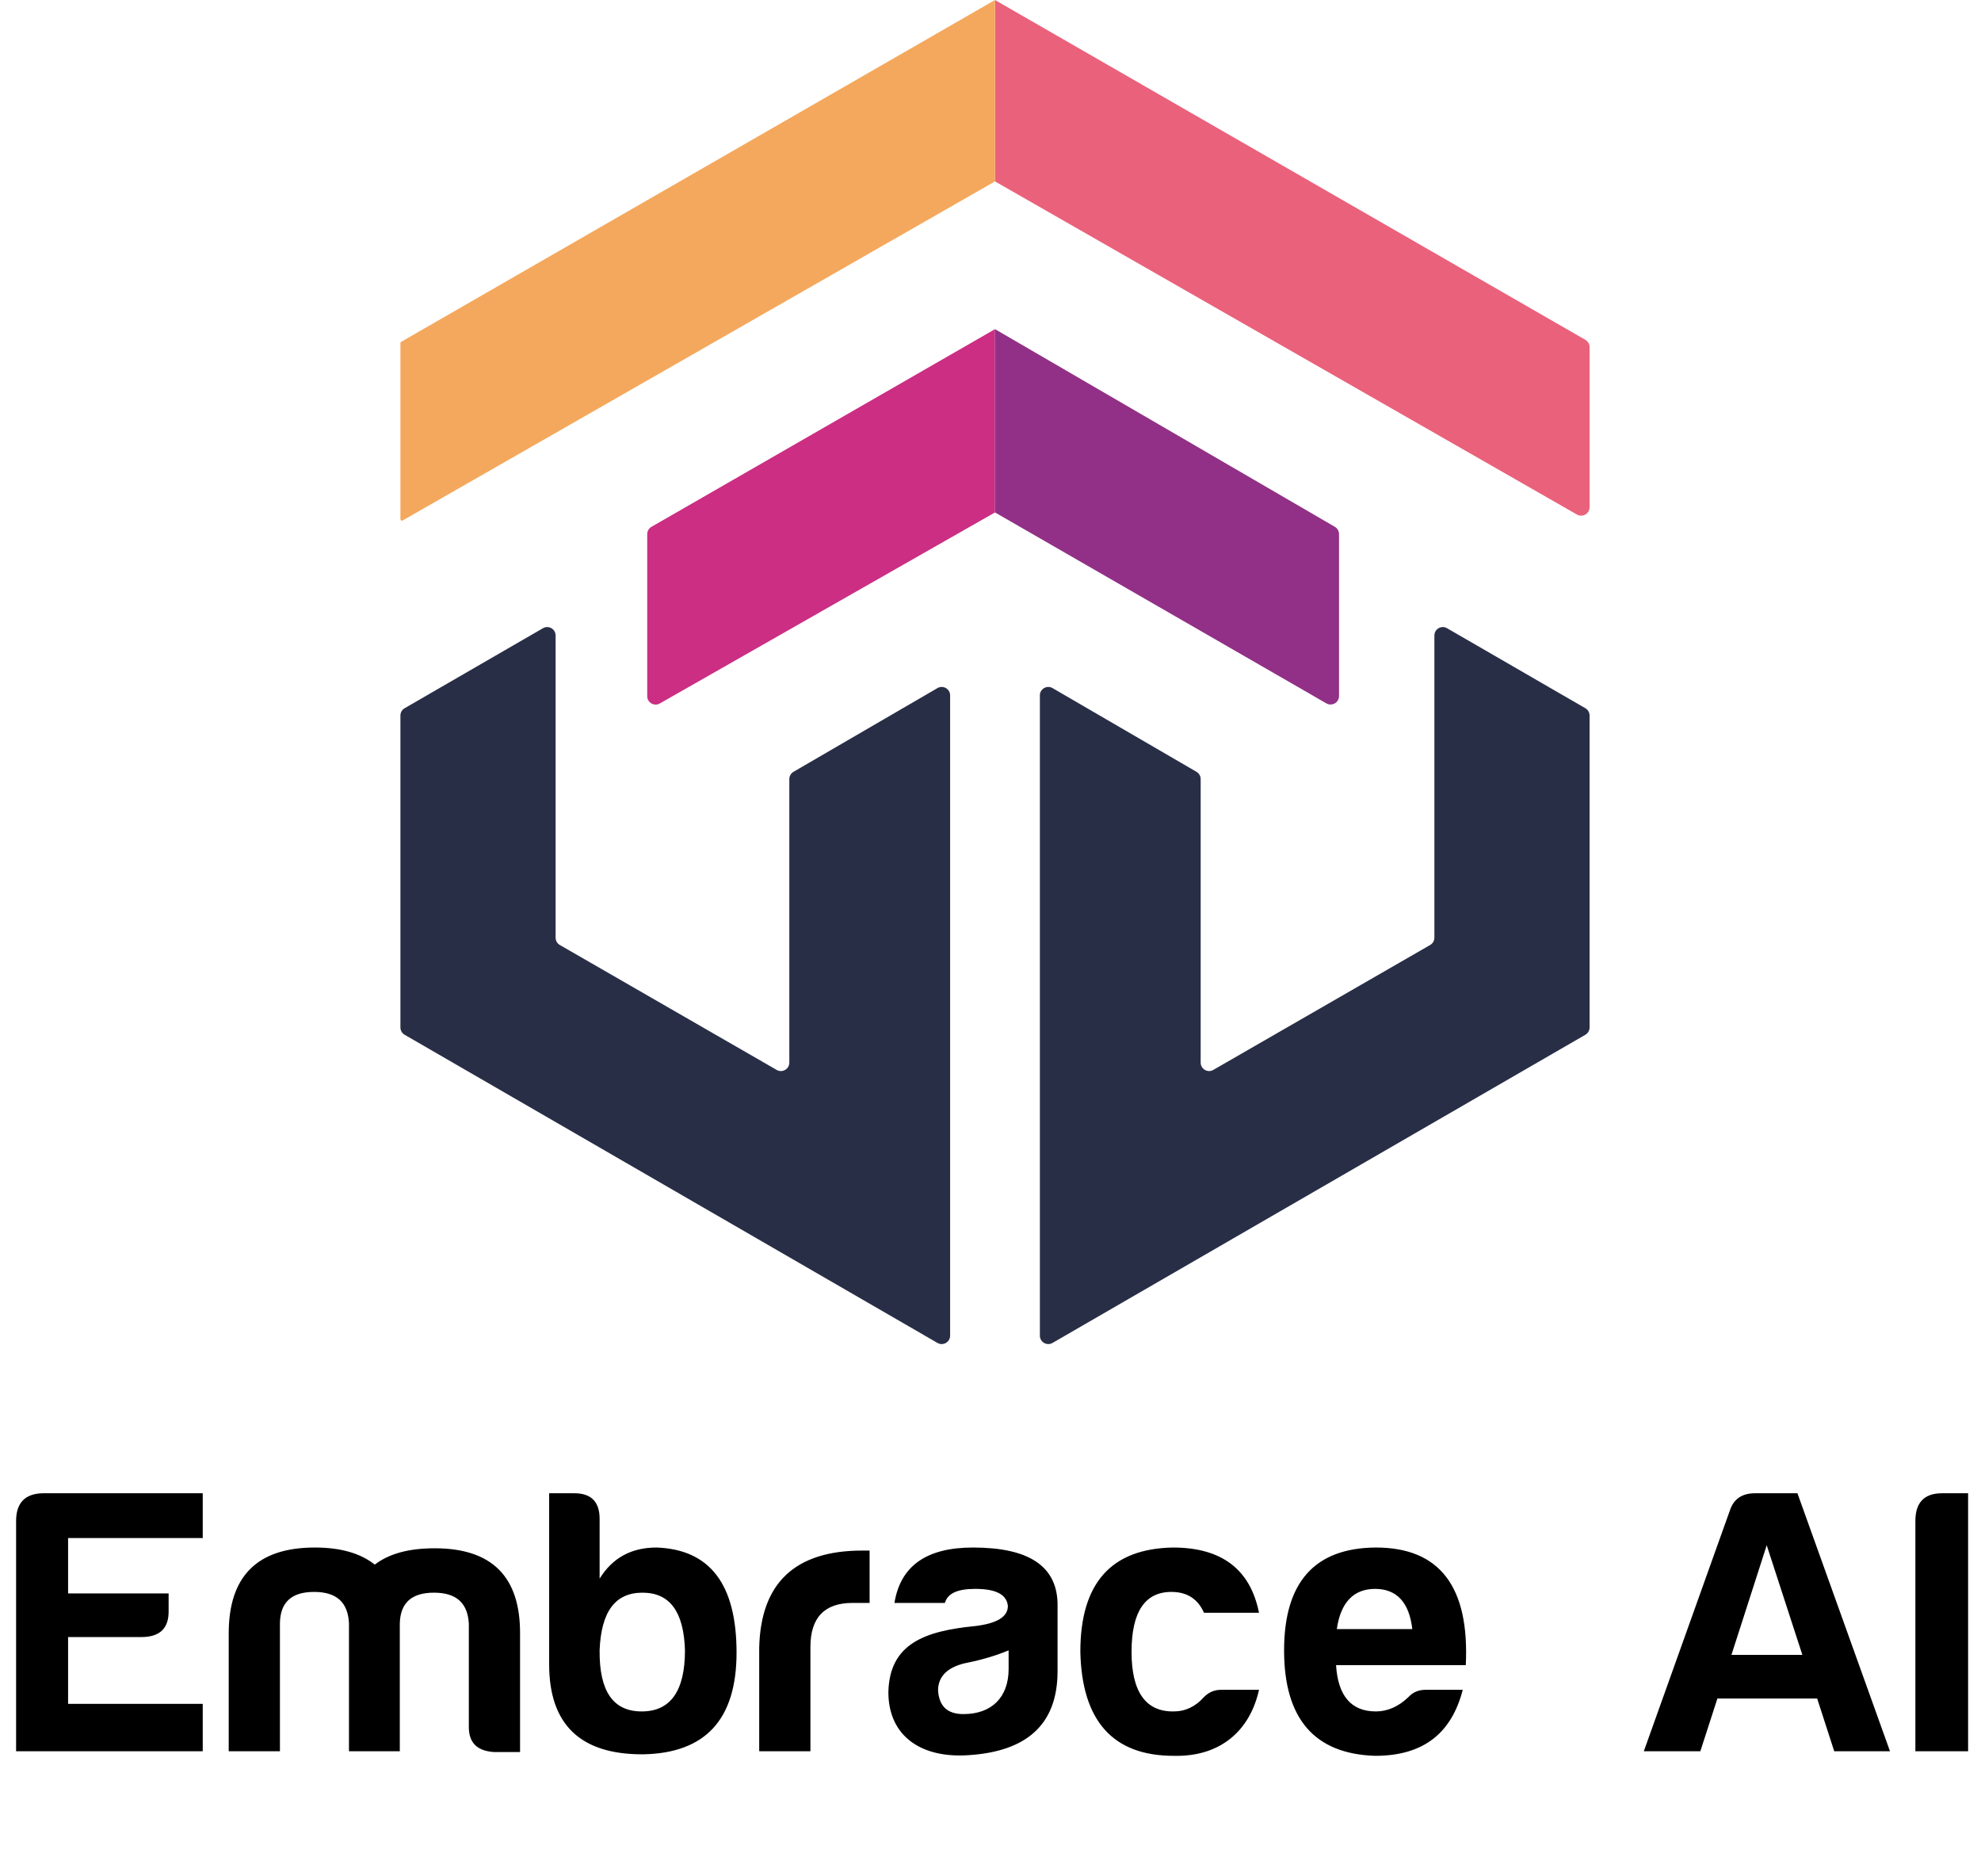 <svg width="94" height="89" viewBox="0 0 94 89" fill="none" xmlns="http://www.w3.org/2000/svg">
<path d="M0.764 83.082V72.156C0.764 71.31 1.179 70.86 2.025 70.842H9.62V72.966H3.231V75.594H8.001V76.404C8.018 77.25 7.587 77.664 6.705 77.664H3.231V80.832H9.62V83.082H0.764ZM14.903 75.522C13.841 75.522 13.301 76.008 13.283 76.998V83.082H10.853V77.484C10.853 74.766 12.221 73.416 14.939 73.416C16.163 73.416 17.099 73.686 17.783 74.226C18.467 73.704 19.403 73.452 20.627 73.452C23.345 73.452 24.695 74.802 24.677 77.52V83.118H23.435C22.643 83.064 22.247 82.686 22.247 81.93V77.034C22.193 76.044 21.653 75.558 20.591 75.558C19.529 75.558 18.989 76.044 18.971 77.034V83.082H16.559V76.998C16.505 76.008 15.965 75.522 14.903 75.522ZM28.452 72.048V74.892C29.064 73.902 29.964 73.416 31.152 73.416C33.69 73.506 34.95 75.162 34.95 78.402C34.95 81.57 33.474 83.172 30.522 83.226C27.552 83.244 26.058 81.822 26.058 78.96V70.842H27.264C28.056 70.842 28.452 71.256 28.452 72.048ZM30.486 75.558C29.19 75.558 28.524 76.458 28.452 78.294C28.434 80.22 29.082 81.192 30.45 81.192C31.818 81.192 32.502 80.22 32.502 78.294C32.448 76.458 31.782 75.558 30.486 75.558ZM36.025 83.082V78.168C36.096 75.09 37.734 73.56 40.92 73.56H41.263V76.044H40.453C39.12 76.044 38.455 76.746 38.455 78.132V83.082H36.025ZM45.718 81.318C47.05 81.318 47.86 80.526 47.86 79.176V78.294C47.302 78.528 46.654 78.726 45.952 78.87C44.998 79.05 44.512 79.5 44.512 80.202C44.566 80.958 44.962 81.318 45.718 81.318ZM46.276 75.378C45.43 75.378 44.962 75.594 44.836 76.044H42.442C42.73 74.28 43.972 73.416 46.168 73.416C48.796 73.416 50.128 74.28 50.182 76.044V79.284C50.182 81.912 48.598 83.082 46.024 83.262C43.738 83.442 42.154 82.38 42.154 80.274C42.208 77.988 43.864 77.376 46.276 77.142C47.302 77.016 47.824 76.71 47.824 76.188C47.77 75.648 47.266 75.378 46.276 75.378ZM59.741 80.166C59.309 82.11 57.905 83.352 55.691 83.298C52.811 83.298 51.335 81.642 51.263 78.366C51.263 75.108 52.721 73.47 55.655 73.416C57.959 73.416 59.327 74.442 59.741 76.512H57.131C56.843 75.864 56.339 75.522 55.583 75.522C54.323 75.522 53.693 76.476 53.693 78.366C53.693 80.256 54.359 81.21 55.691 81.192C56.249 81.192 56.735 80.958 57.131 80.508C57.365 80.274 57.635 80.166 57.941 80.166H59.741ZM69.409 80.166C68.887 82.182 67.591 83.298 65.251 83.298C62.371 83.208 60.931 81.534 60.931 78.294C60.931 75.054 62.389 73.434 65.287 73.416C68.311 73.416 69.733 75.27 69.553 78.996H63.397C63.487 80.454 64.117 81.192 65.287 81.192C65.845 81.192 66.367 80.958 66.835 80.508C67.051 80.274 67.321 80.166 67.645 80.166H69.409ZM65.251 75.378C64.225 75.378 63.613 76.026 63.433 77.286H67.015C66.871 76.026 66.277 75.378 65.251 75.378ZM83.274 70.842H85.29L89.682 83.082H87.036L86.226 80.58H81.492L80.682 83.082H78L82.086 71.652C82.266 71.112 82.662 70.842 83.274 70.842ZM83.832 73.308L82.158 78.51H85.524L83.832 73.308ZM90.886 83.082V72.156C90.886 71.292 91.3 70.842 92.146 70.842H93.388V83.082H90.886Z" fill="black"/>
<path d="M75.427 24.064V16.467C75.427 16.324 75.35 16.192 75.226 16.121L47.213 6.10352e-05V8.606L74.828 24.411C75.095 24.563 75.427 24.371 75.427 24.064Z" fill="#EA617B"/>
<path d="M19 24.631V16.277C19 16.252 19.014 16.228 19.036 16.216L47.213 6.10352e-05V8.606L19.106 24.692C19.059 24.72 19 24.685 19 24.631Z" fill="#F4A85D"/>
<path d="M30.912 24.993L47.214 15.615V24.31L31.309 33.373C31.043 33.525 30.711 33.333 30.711 33.026V25.34C30.711 25.196 30.788 25.064 30.912 24.993Z" fill="#CB2E83"/>
<path d="M63.339 24.992L47.213 15.615V24.31L62.938 33.369C63.205 33.522 63.538 33.33 63.538 33.022V25.338C63.538 25.196 63.462 25.064 63.339 24.992Z" fill="#913086"/>
<path d="M19.2 33.599L25.764 29.803C26.03 29.648 26.364 29.841 26.364 30.149V44.484C26.364 44.627 26.44 44.76 26.564 44.831L36.854 50.758C37.121 50.912 37.454 50.719 37.454 50.411V36.961C37.454 36.818 37.53 36.687 37.653 36.615L44.483 32.644C44.75 32.489 45.084 32.681 45.084 32.99V63.363C45.084 63.671 44.751 63.864 44.484 63.71L19.2 49.09C19.076 49.018 19 48.886 19 48.743V33.945C19 33.802 19.076 33.67 19.2 33.599Z" fill="#282E46"/>
<path d="M75.227 33.599L68.663 29.803C68.397 29.648 68.063 29.841 68.063 30.149V44.484C68.063 44.627 67.987 44.76 67.862 44.831L57.572 50.758C57.306 50.912 56.973 50.719 56.973 50.411V36.961C56.973 36.818 56.897 36.687 56.774 36.615L49.944 32.644C49.677 32.489 49.343 32.681 49.343 32.99V63.363C49.343 63.671 49.676 63.864 49.943 63.71L75.227 49.09C75.351 49.018 75.427 48.886 75.427 48.743V33.945C75.427 33.802 75.351 33.67 75.227 33.599Z" fill="#282E46"/>
</svg>
